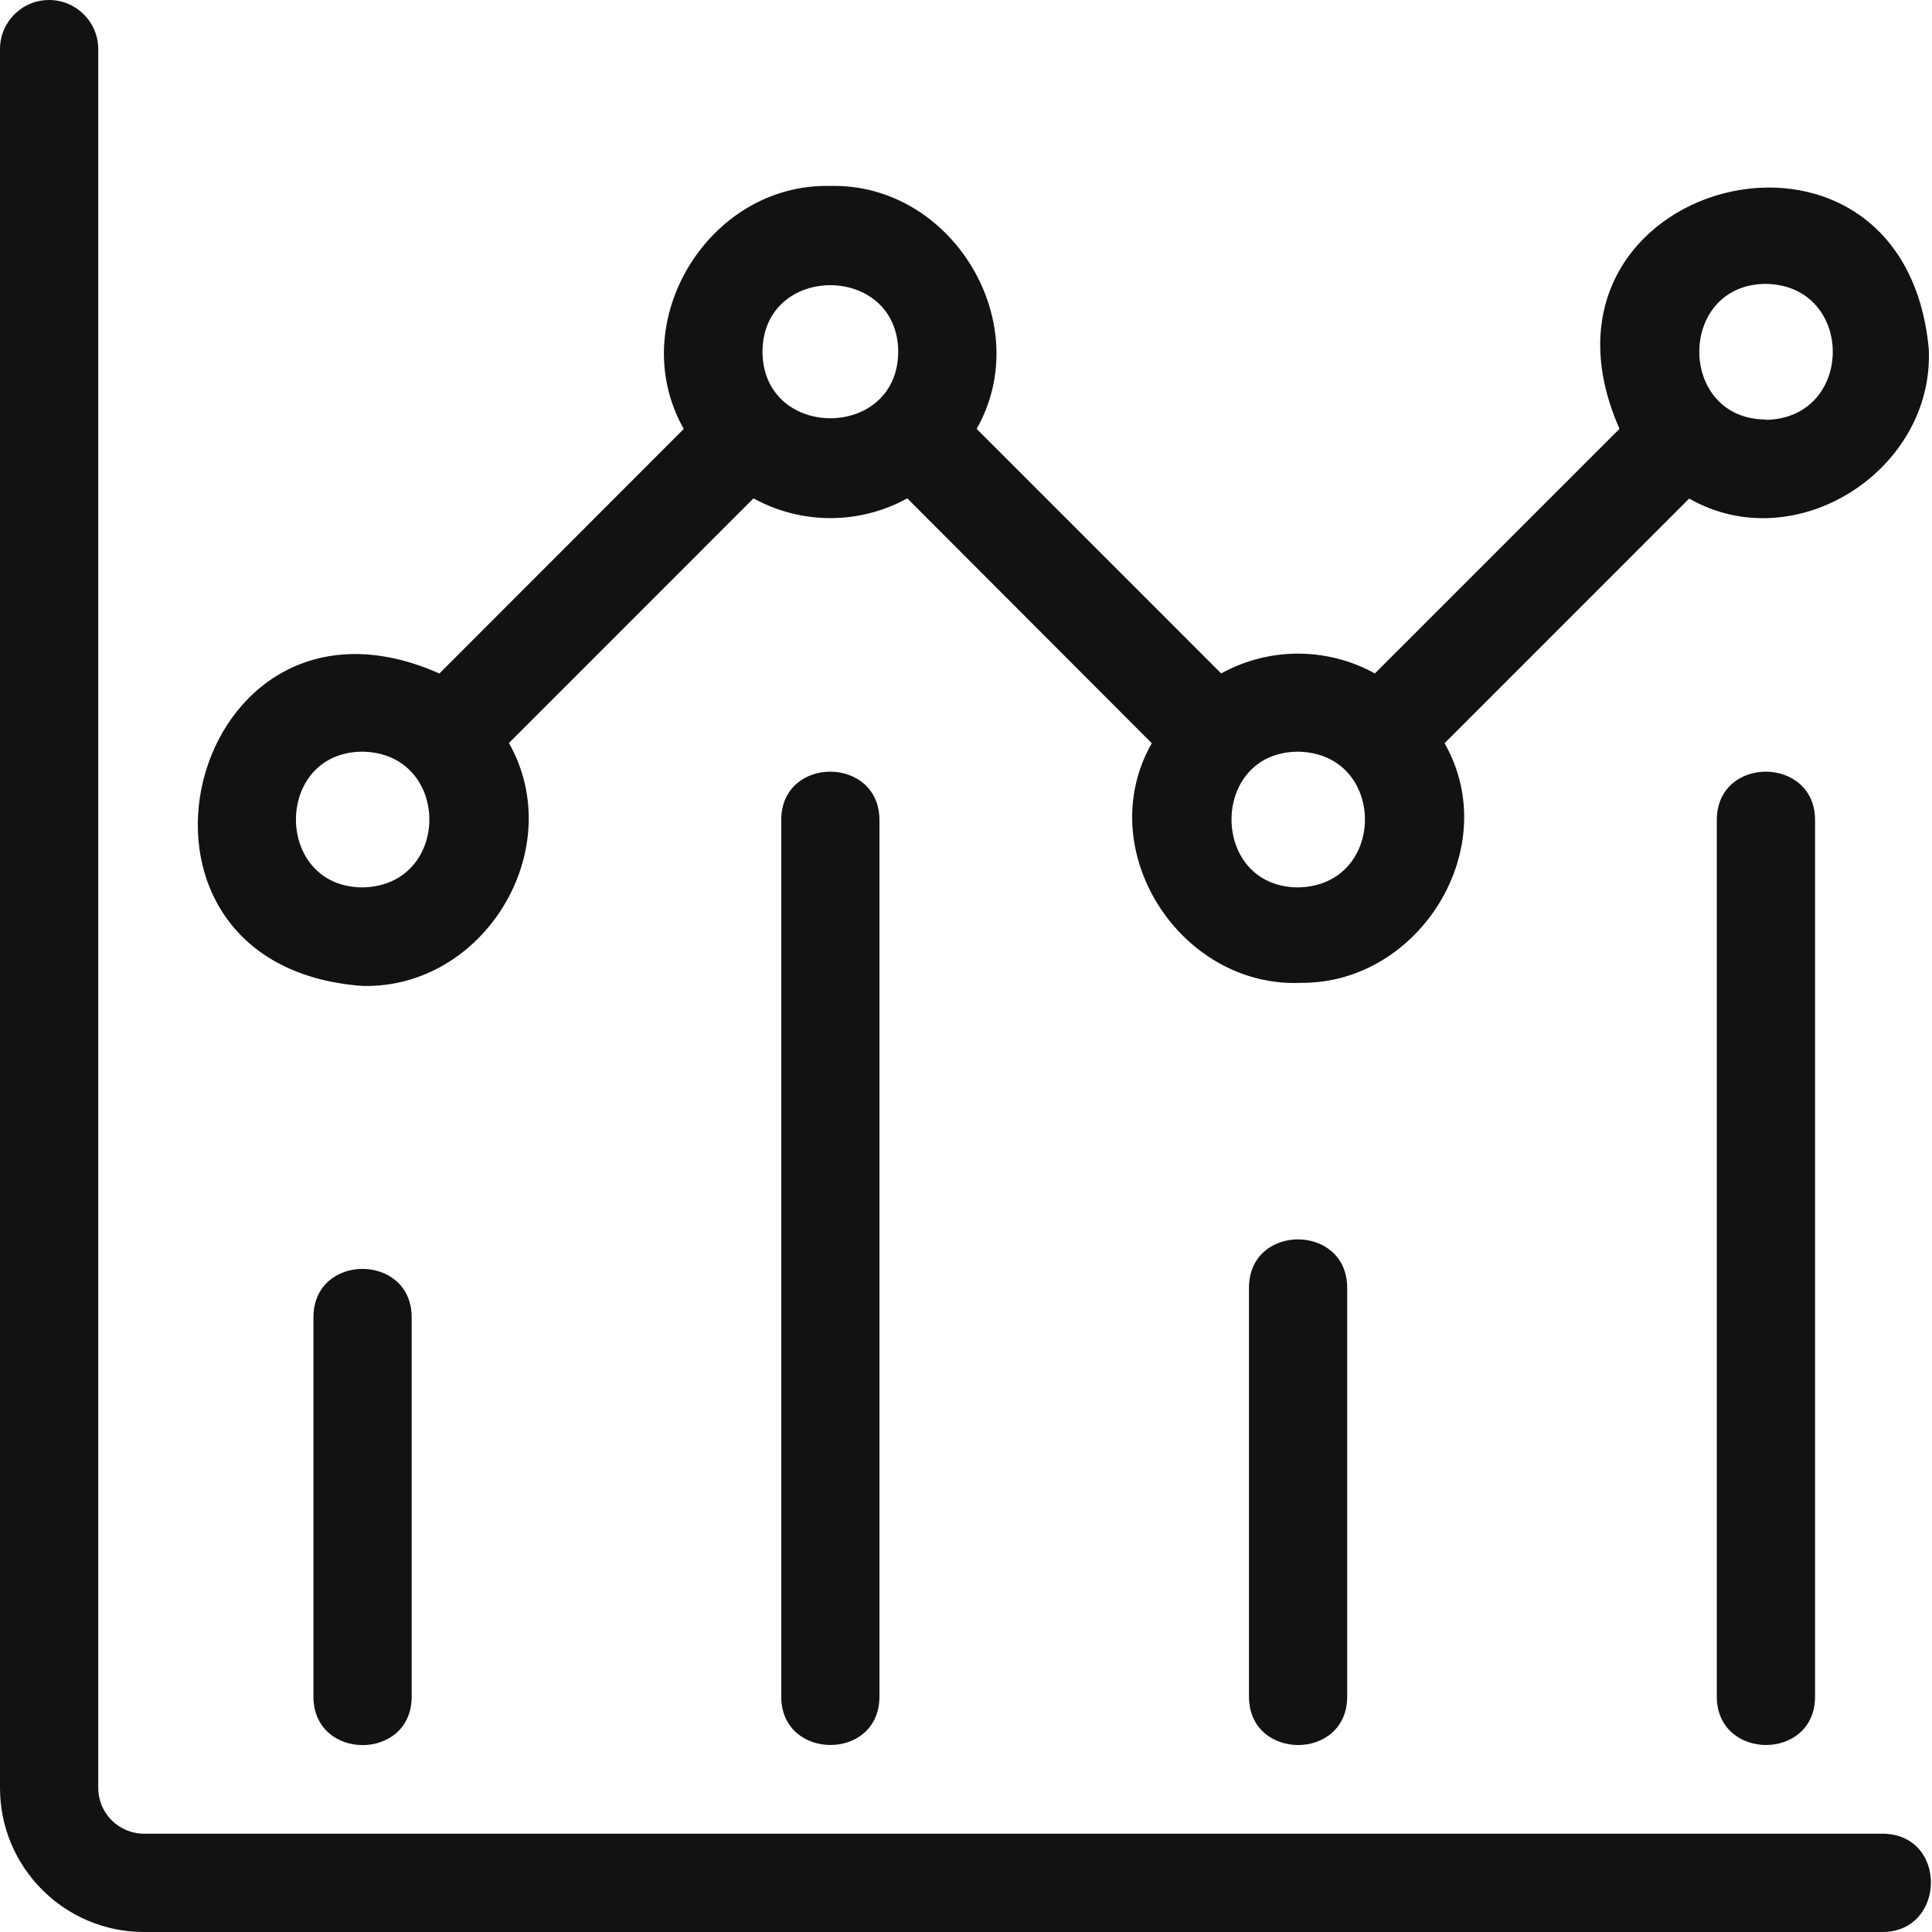 <svg xmlns="http://www.w3.org/2000/svg" width="60" height="60" viewBox="0 0 60 60" fill="none"><path d="M1.525 0C2.367 5.93398e-06 3.051 0.683 3.051 1.525V55.523C3.051 56.31 3.688 56.947 4.475 56.947H58.473C60.488 56.966 60.441 59.984 58.473 60H4.475C2.003 60 0 57.996 0 55.525V1.525C0 0.681 0.683 0 1.525 0ZM9.734 40.903C9.743 38.904 12.777 38.912 12.785 40.903V52.7C12.777 54.697 9.743 54.691 9.734 52.7V40.903ZM38.788 39.986C38.797 37.987 41.829 37.996 41.838 39.986V52.698C41.83 54.695 38.796 54.689 38.788 52.698V39.986ZM24.262 25.46C24.27 23.459 27.304 23.475 27.312 25.46V52.697C27.304 54.698 24.268 54.684 24.262 52.697V25.46ZM53.317 25.46C53.325 23.459 56.36 23.475 56.368 25.46V52.697C56.36 54.698 53.324 54.684 53.317 52.697V25.46ZM25.781 5.775C29.564 5.68 32.2 10.023 30.331 13.319L37.925 20.914C39.41 20.094 41.212 20.095 42.698 20.914L50.295 13.317C46.886 5.597 59.101 2.375 59.9 10.834C60.075 14.601 55.764 17.373 52.459 15.483L44.862 23.082C46.711 26.314 44.1 30.541 40.419 30.523C36.652 30.696 33.88 26.391 35.77 23.082L28.177 15.477C26.69 16.295 24.888 16.295 23.401 15.477L15.805 23.075C17.672 26.372 15.043 30.712 11.256 30.619C2.702 29.989 5.834 17.452 13.646 20.916L21.235 13.321C19.366 10.024 21.998 5.686 25.781 5.775ZM11.256 23.344C8.5 23.358 8.504 27.548 11.26 27.559C14.027 27.508 14.025 23.389 11.256 23.344ZM40.312 23.344C37.557 23.354 37.557 27.546 40.312 27.559C43.081 27.51 43.083 23.39 40.312 23.344ZM54.839 8.816C52.083 8.831 52.085 13.02 54.843 13.028V13.039C57.611 12.988 57.611 8.861 54.839 8.816ZM27.895 10.924C27.882 8.168 23.69 8.168 23.68 10.924C23.694 13.677 27.882 13.679 27.895 10.924Z" fill="#121212"></path></svg>